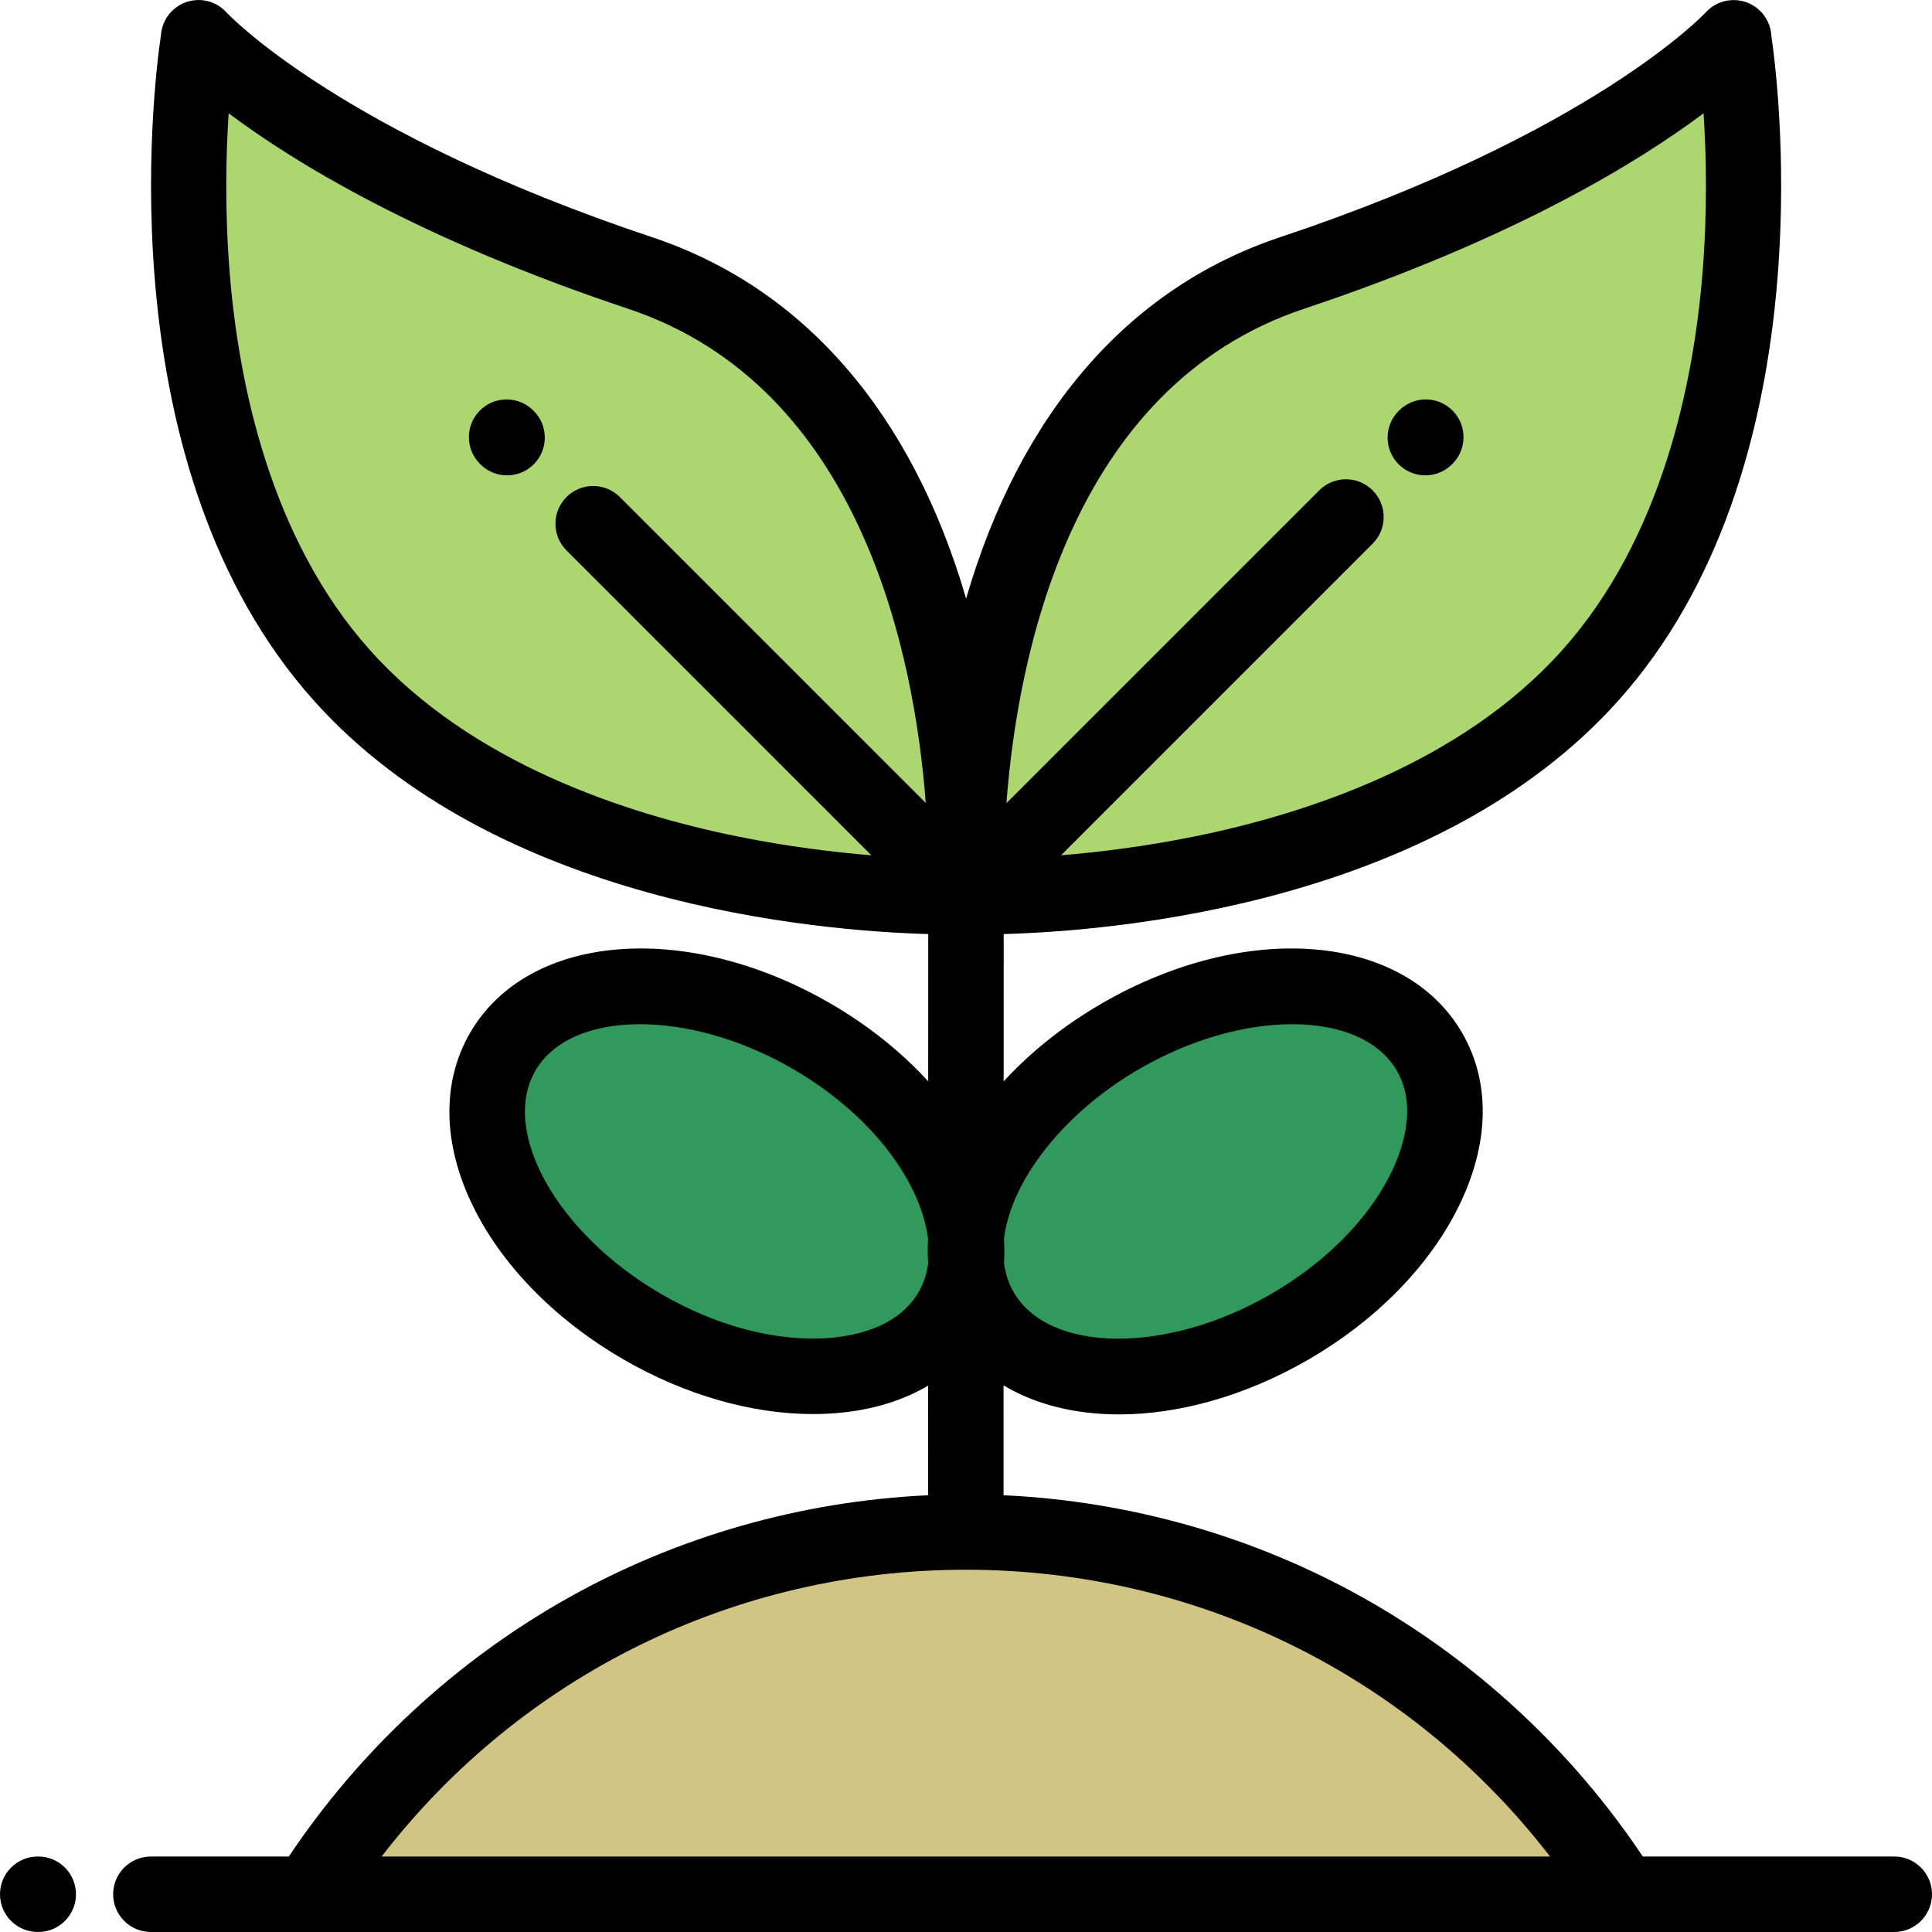 <?xml version="1.0" encoding="iso-8859-1"?>
<!-- Generator: Adobe Illustrator 19.0.0, SVG Export Plug-In . SVG Version: 6.00 Build 0)  -->
<svg version="1.1" id="Capa_1" xmlns="http://www.w3.org/2000/svg" xmlns:xlink="http://www.w3.org/1999/xlink" x="0px" y="0px"
	 viewBox="0 0 512 512" style="enable-background:new 0 0 512 512;" xml:space="preserve">
<path style="fill:#D1C584;" d="M429.952,501.996c-36.424-57.681-100.732-96-174-96s-137.576,38.319-174,96H429.952z"/>
<g>
	
		<ellipse transform="matrix(-0.5 -0.866 0.866 -0.5 207.943 746.244)" style="fill:#30995B;" cx="319.39" cy="313.095" rx="44.556" ry="68.638"/>
	
		<ellipse transform="matrix(-0.5 0.866 -0.866 -0.5 560.151 302.803)" style="fill:#30995B;" cx="192.665" cy="313.101" rx="44.556" ry="68.638"/>
</g>
<g>
	<path style="fill:#ACD670;" d="M169.654,72.35c93.03,31.037,86.325,163.485,86.325,165.23l0.016,0.019l0.008,0.009l0,0
		l-0.015-0.017c-0.465,0.012-109.839,3.453-165.375-58.607C35.114,116.93,52.52,10.483,52.631,10.027l-0.028-0.032
		C52.603,9.996,82.455,43.258,169.654,72.35z"/>
	<path style="fill:#ACD670;" d="M459.452,9.996l-0.028,0.032c0.111,0.456,17.518,106.902-37.983,168.957
		c-55.535,62.061-164.91,58.62-165.375,58.607l-0.015,0.017l0,0l0.008-0.009l0.016-0.019c0-1.745-6.705-134.192,86.325-165.23
		C429.6,43.258,459.452,9.996,459.452,9.996z"/>
</g>
<path d="M377.729,125.973c-2.552,0-5.105-0.971-7.057-2.915c-3.913-3.897-3.926-10.229-0.029-14.142l0.117-0.118
	c3.898-3.914,10.229-3.926,14.143-0.029c3.913,3.897,3.926,10.229,0.029,14.142l-0.118,0.118
	C382.861,124.992,380.295,125.973,377.729,125.973z"/>
<path d="M134.377,125.973c-2.566,0-5.132-0.981-7.086-2.943l-0.117-0.118c-3.897-3.914-3.884-10.245,0.029-14.142
	c3.913-3.897,10.246-3.884,14.142,0.029l0.118,0.118c3.897,3.914,3.884,10.245-0.029,14.142
	C139.482,125.002,136.929,125.973,134.377,125.973z"/>
<path d="M10.137,511.996H10c-5.523,0-10-4.477-10-10s4.477-10,10-10h0.137c5.523,0,10,4.477,10,10S15.66,511.996,10.137,511.996z"/>
<path d="M502,491.996h-66.638c-18.82-28.156-44.188-51.717-73.683-68.342c-29.209-16.464-62.113-25.838-95.725-27.399l0.007-29.111
	c8.478,5.086,19.01,7.69,30.582,7.69c15.695-0.001,33.279-4.759,50.136-14.492c17.533-10.123,31.532-24.218,39.419-39.689
	c8.611-16.891,9.112-33.54,1.41-46.879c-15.296-26.494-57.195-29.976-95.386-7.926c-10.268,5.928-19.054,13.017-26.142,20.72
	l0.01-39.033c29.445-0.81,114.639-7.948,162.904-61.885c54.632-61.083,42.703-161.433,40.535-176.175
	c-0.14-2.559-1.261-5.064-3.322-6.91c-4.083-3.658-10.366-3.329-14.066,0.715c-0.289,0.316-29.875,31.916-112.806,59.584
	c-40.109,13.381-68.843,46.485-83.209,95.772c-14.366-49.287-43.1-82.391-83.209-95.772l0,0
	C89.888,35.196,60.302,3.596,60.046,3.316c-3.675-4.094-9.951-4.437-14.065-0.786c-2.037,1.807-3.159,4.264-3.332,6.787
	C40.546,23.48,28.328,124.342,83.162,185.652c48.229,53.896,133.33,61.063,162.829,61.881l-0.01,39.015
	c-7.22-7.869-16.058-14.932-26.051-20.701c-38.19-22.05-80.089-18.568-95.386,7.926c-15.296,26.494,2.638,64.519,40.829,86.569
	c16.198,9.352,33.825,14.397,50.091,14.397c1.34,0,2.671-0.034,3.991-0.104c10.226-0.534,19.193-3.097,26.505-7.429l-0.007,29.049
	c-33.614,1.56-66.518,10.935-95.728,27.399c-29.495,16.624-54.863,40.186-73.683,68.342H39.986c-5.523,0-10,4.477-10,10
	s4.477,10,10,10H502c5.523,0,10-4.477,10-10S507.523,491.996,502,491.996z M302.123,283.168
	c13.577-7.838,28.036-11.743,40.332-11.743c12.637,0,22.987,4.126,27.734,12.349c5.667,9.814,1.237,21.627-1.907,27.796
	c-6.153,12.069-17.376,23.239-31.602,31.453c-27.53,15.894-58.7,15.617-68.065-0.605c-1.365-2.365-2.191-4.967-2.544-7.727
	c0.139-2.073,0.135-4.18-0.017-6.319C267.795,313.187,281.556,295.042,302.123,283.168z M345.566,81.836
	c55.577-18.542,88.637-38.869,105.894-51.816c0.709,10.769,1.065,25.502-0.248,41.982c-2.344,29.397-10.705,70.664-37.223,100.313
	c-26.783,29.93-67.793,43.368-97.481,49.37c-13.248,2.678-25.433,4.162-35.325,4.977l82.575-82.575
	c3.905-3.905,3.905-10.237,0-14.143s-10.237-3.905-14.143,0l-82.899,82.899C269.645,174.157,283.571,102.52,345.566,81.836z
	 M150.128,145.868l80.8,80.8c-9.901-0.814-22.108-2.299-35.381-4.982c-29.688-6.002-70.698-19.44-97.479-49.368
	c-26.52-29.651-34.88-70.918-37.224-100.315c-1.314-16.48-0.958-31.213-0.249-41.982c17.257,12.947,50.317,33.274,105.894,51.816
	c61.966,20.674,75.908,92.254,78.845,130.953l-81.064-81.064c-3.905-3.905-10.237-3.905-14.143,0
	C146.223,135.63,146.223,141.962,150.128,145.868z M243.439,342.417c-5.667,9.814-18.112,11.885-25.026,12.246
	c-13.529,0.706-28.815-3.428-43.04-11.641c-27.529-15.894-42.874-43.027-33.509-59.249c9.366-16.222,40.536-16.5,68.065-0.605
	c14.226,8.213,25.448,19.383,31.602,31.453c1.705,3.344,3.784,8.348,4.43,13.793c-0.141,2.11-0.135,4.2,0.007,6.265v0.154
	C245.634,337.406,244.85,339.974,243.439,342.417z M101.128,491.996c36.946-47.904,93.56-76,154.824-76s117.877,28.096,154.824,76
	H101.128z"/>
<g>
</g>
<g>
</g>
<g>
</g>
<g>
</g>
<g>
</g>
<g>
</g>
<g>
</g>
<g>
</g>
<g>
</g>
<g>
</g>
<g>
</g>
<g>
</g>
<g>
</g>
<g>
</g>
<g>
</g>
</svg>
